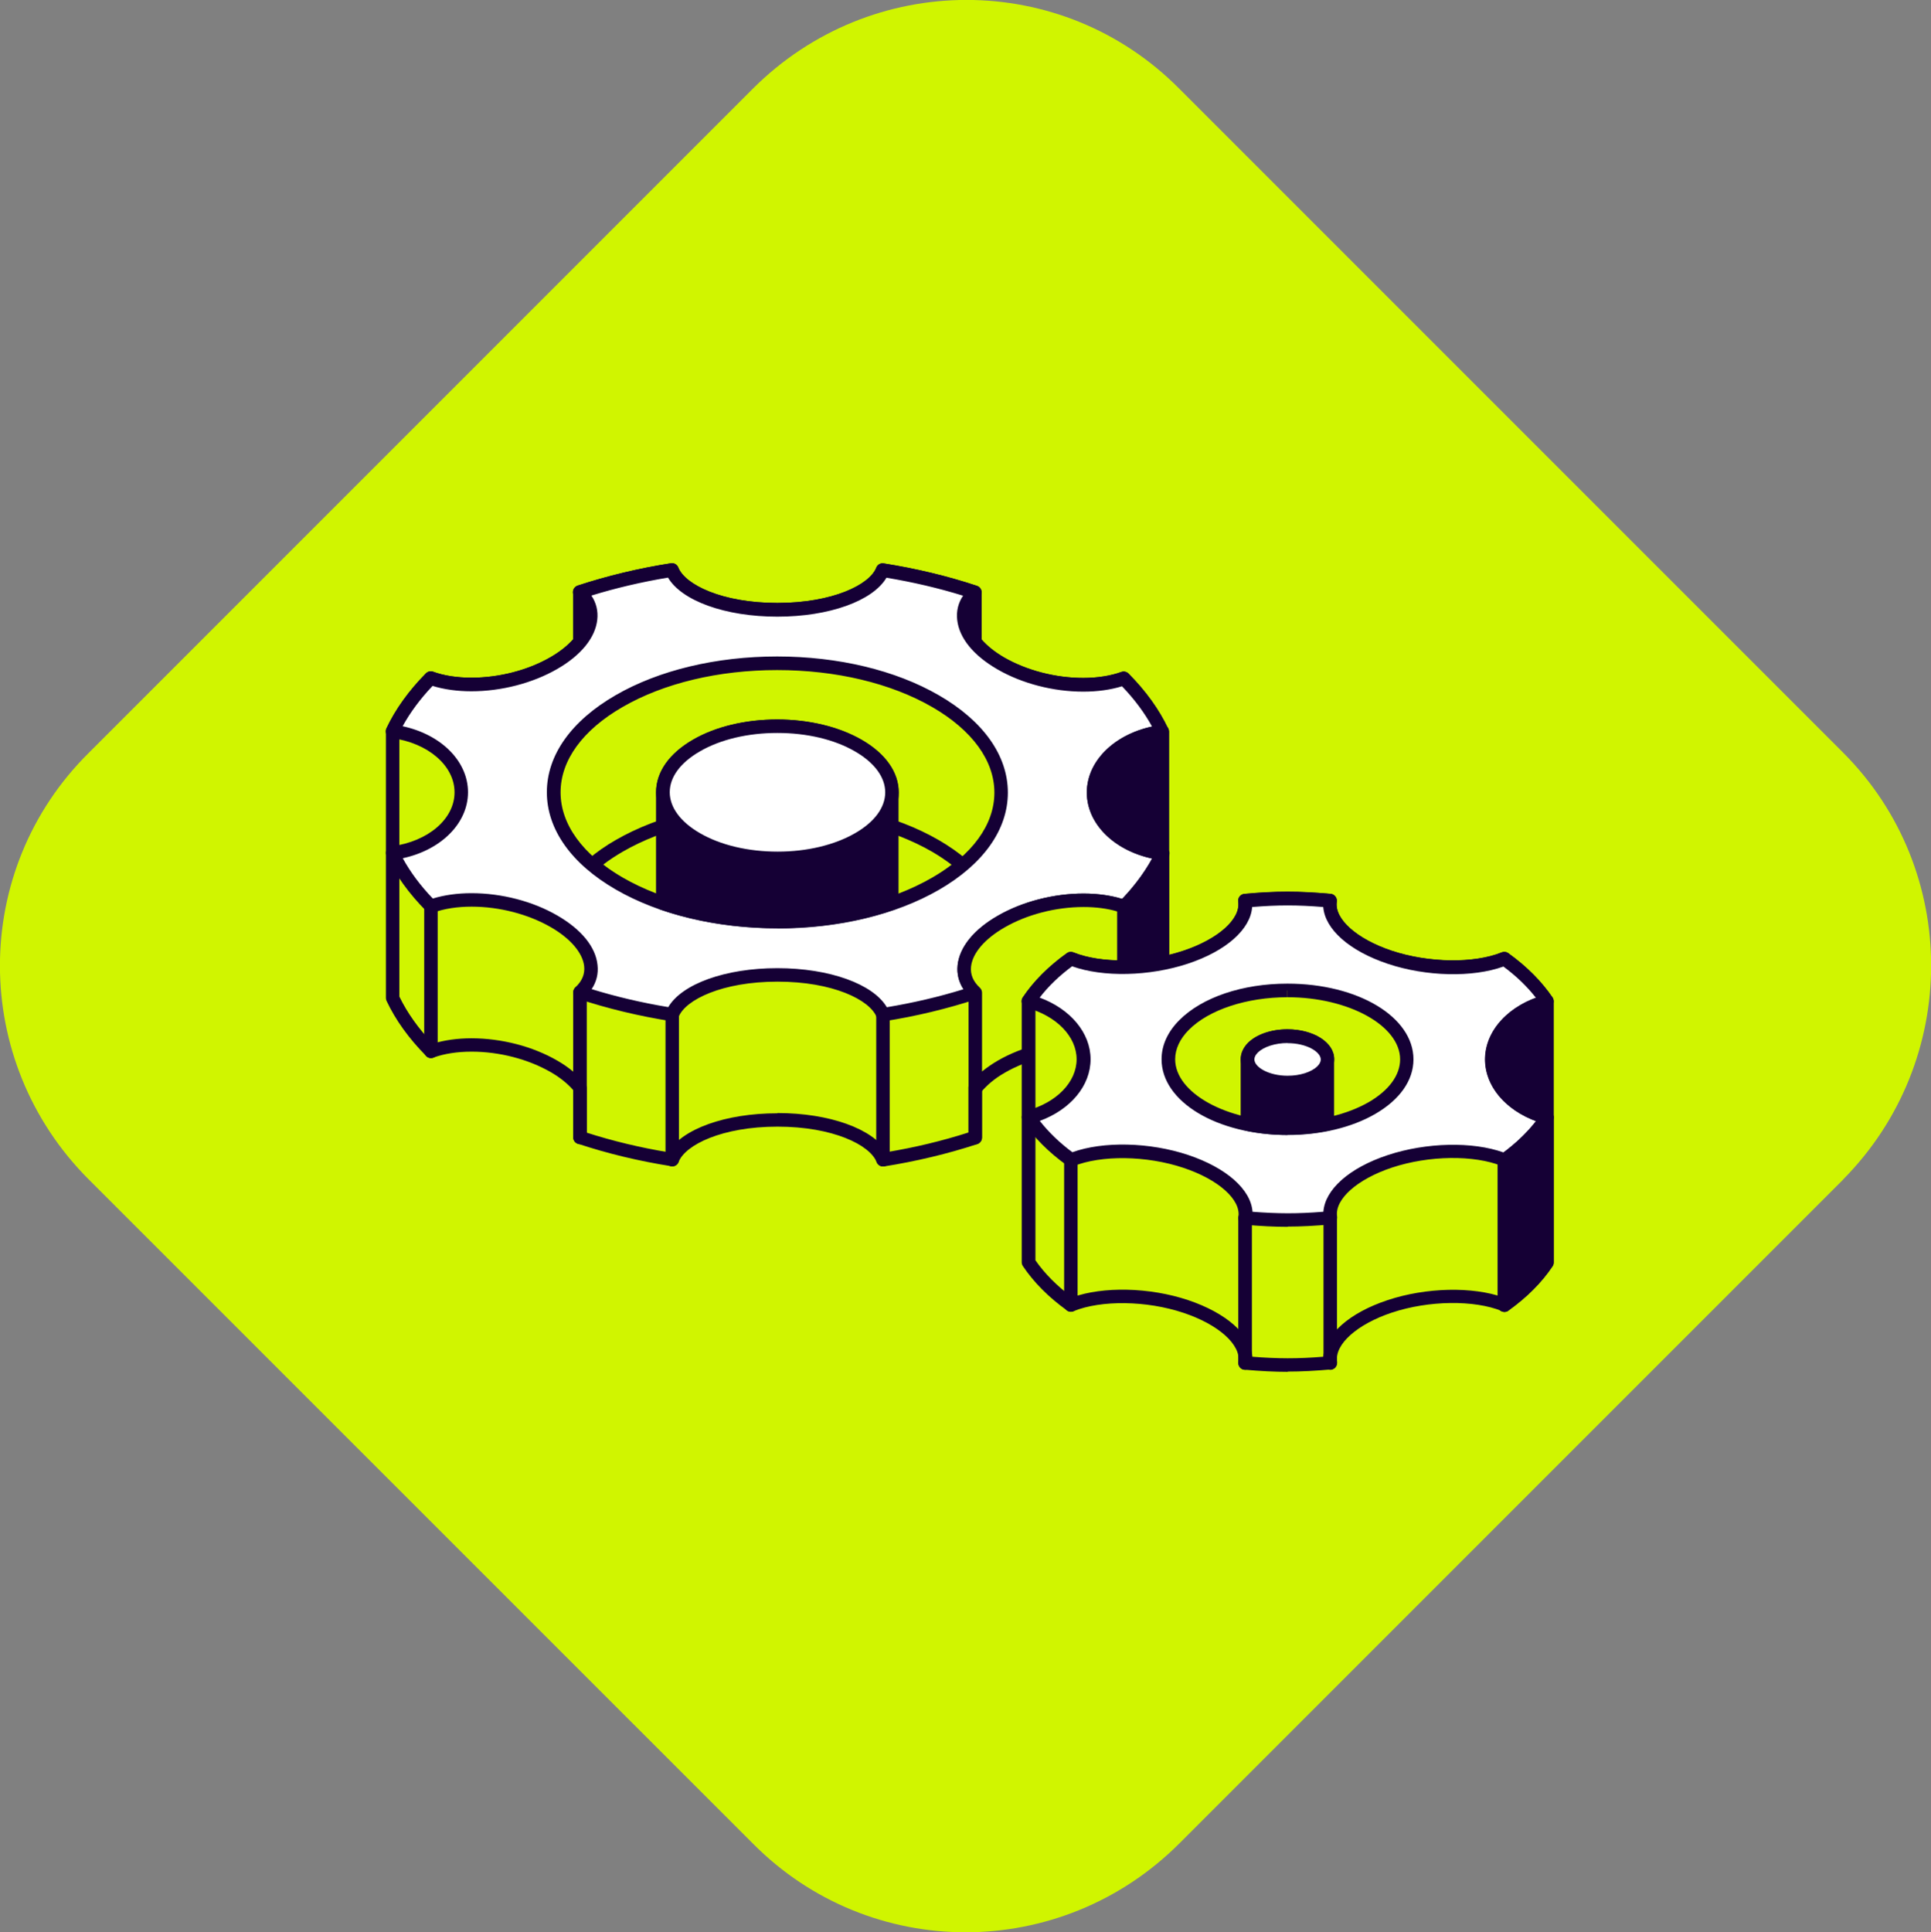 <?xml version="1.0" encoding="UTF-8"?>
<svg id="Capa_2" data-name="Capa 2" xmlns="http://www.w3.org/2000/svg" viewBox="0 0 154.77 154.85">
  <rect x="0" y="0" width="154.77" height="154.85" fill="#808080" stroke="none"/>
  <defs>
    <style>
      .cls-1 {
        fill: #fff;
      }

      .cls-2 {
        fill: #d0f500;
      }

      .cls-3 {
        fill: #150035;
      }
    </style>
  </defs>
  <g id="Capa_1-2" data-name="Capa 1">
    <path class="cls-2" d="M147.73,94.53l-53.2,53.2c-9.5,9.5-24.8,9.5-34.2,0L7.12,94.53c-9.5-9.5-9.5-24.8,0-34.2L60.33,7.12c9.5-9.5,24.8-9.5,34.2,0l53.2,53.2c9.4,9.4,9.4,24.7,0,34.2Z"/>
    <g>
      <g>
        <g>
          <path class="cls-2" d="M93.16,68.38v-9.75c-.7-1.48-1.73-2.91-3.08-4.27-2.71,.99-6.87,.53-9.86-1.2-.91-.52-1.59-1.11-2.08-1.72v-3.97c-2.36-.78-4.84-1.37-7.4-1.78-.71,1.81-4.21,3.18-8.44,3.18-4.23,0-7.74-1.38-8.45-3.19-2.56,.4-5.04,1-7.39,1.77v3.99c-.5,.6-1.17,1.19-2.07,1.71-2.99,1.73-7.15,2.18-9.86,1.2-1.34,1.36-2.37,2.79-3.06,4.27v11.62s0,0,0,0v9.75c.7,1.48,1.73,2.91,3.08,4.27,2.71-.98,6.87-.53,9.86,1.2,.91,.52,1.59,1.11,2.08,1.72v3.97c2.35,.78,4.83,1.37,7.39,1.78,.71-1.81,4.21-3.18,8.44-3.18,4.24,0,7.74,1.38,8.45,3.19,2.56-.4,5.04-1,7.39-1.77v-3.99c.49-.6,1.17-1.19,2.07-1.71,2.99-1.73,7.15-2.18,9.86-1.2,1.34-1.36,2.37-2.79,3.07-4.27v-11.62s0,0-.01,0Zm-18.16,2.44c-7,4.04-18.35,4.04-25.36,0-.82-.47-1.53-.98-2.16-1.51,.62-.53,1.33-1.03,2.14-1.5,7-4.04,18.35-4.04,25.36,0,.82,.47,1.53,.98,2.16,1.51-.62,.53-1.33,1.03-2.14,1.5Z"/>
          <path class="cls-3" d="M70.77,93.48c-.22,0-.42-.13-.51-.35-.54-1.38-3.51-2.84-7.94-2.84-4.44,0-7.4,1.46-7.93,2.83-.09,.24-.34,.38-.59,.34-2.59-.41-5.1-1.01-7.48-1.8-.22-.07-.37-.28-.37-.52v-3.77c-.47-.54-1.08-1.03-1.81-1.45-1.81-1.04-4.12-1.64-6.34-1.64-1.14,0-2.2,.16-3.07,.48-.2,.07-.42,.02-.57-.13-1.39-1.4-2.46-2.89-3.18-4.42-.03-.07-.05-.15-.05-.23v-9.65s0-.06,0-.1v-11.62c0-.08,.02-.16,.05-.23,.72-1.53,1.79-3.02,3.17-4.42,.15-.15,.37-.2,.57-.13,.87,.32,1.93,.48,3.08,.48,2.22,0,4.53-.6,6.33-1.64,.72-.42,1.33-.9,1.8-1.43v-3.79c0-.23,.15-.44,.37-.52,2.38-.78,4.9-1.39,7.48-1.79,.25-.04,.5,.1,.59,.34,.54,1.37,3.5,2.84,7.94,2.84,4.43,0,7.4-1.46,7.93-2.83,.09-.24,.34-.38,.59-.34,2.59,.41,5.11,1.01,7.48,1.8,.22,.07,.37,.28,.37,.52v3.77c.47,.54,1.08,1.02,1.81,1.45,1.81,1.04,4.12,1.64,6.34,1.64,1.14,0,2.2-.17,3.06-.48,.2-.07,.42-.02,.57,.13,1.39,1.4,2.46,2.89,3.18,4.42,.03,.07,.05,.15,.05,.23v9.64s.01,.07,.01,.11v11.62c0,.08-.02,.16-.05,.23-.72,1.53-1.79,3.02-3.17,4.42-.15,.15-.38,.2-.58,.13-.87-.32-1.93-.48-3.07-.48-2.22,0-4.53,.6-6.33,1.64-.72,.42-1.33,.9-1.8,1.44v3.79c0,.23-.15,.44-.37,.52-2.38,.78-4.9,1.38-7.48,1.79-.03,0-.06,0-.08,0Zm-8.46-4.28c4.18,0,7.67,1.27,8.77,3.13,2.25-.37,4.45-.9,6.54-1.57v-3.59c0-.13,.04-.25,.12-.34,.57-.7,1.32-1.32,2.22-1.83,1.96-1.13,4.47-1.78,6.87-1.78,1.13,0,2.2,.15,3.11,.43,1.15-1.21,2.05-2.47,2.68-3.77v-11.39s-.01-.07-.01-.11v-9.62c-.63-1.3-1.53-2.56-2.68-3.77-.91,.28-1.97,.43-3.1,.43-2.41,0-4.92-.65-6.89-1.79-.91-.53-1.66-1.15-2.23-1.85-.08-.1-.12-.22-.12-.34v-3.58c-2.09-.67-4.28-1.2-6.54-1.57-1.1,1.86-4.59,3.12-8.75,3.12-4.17,0-7.66-1.27-8.76-3.13-2.25,.37-4.44,.9-6.54,1.57v3.59c0,.13-.04,.25-.12,.35-.57,.7-1.32,1.31-2.22,1.83-1.96,1.13-4.47,1.78-6.87,1.78-1.13,0-2.2-.15-3.11-.43-1.15,1.21-2.05,2.47-2.67,3.77v11.4s0,.07,0,.1v9.63c.63,1.3,1.53,2.56,2.68,3.77,.91-.28,1.97-.43,3.1-.43,2.41,0,4.92,.65,6.88,1.79,.91,.52,1.66,1.15,2.23,1.85,.08,.1,.12,.22,.12,.34v3.58c2.09,.67,4.29,1.2,6.54,1.57,1.1-1.86,4.58-3.12,8.74-3.12Zm.02-14.81c-4.89,0-9.49-1.1-12.97-3.11-.81-.47-1.56-.99-2.24-1.57-.12-.1-.19-.26-.19-.41s.07-.31,.19-.42c.67-.57,1.42-1.1,2.23-1.56,3.46-2,8.06-3.1,12.94-3.1s9.49,1.1,12.96,3.11c.81,.47,1.56,.99,2.24,1.57,.12,.1,.19,.26,.19,.41s-.07,.31-.19,.41c-.67,.57-1.42,1.1-2.22,1.56-3.46,2-8.06,3.1-12.94,3.1Zm-13.98-5.1c.49,.38,1.01,.72,1.56,1.04,3.31,1.91,7.72,2.96,12.42,2.96s9.09-1.05,12.39-2.96c.55-.32,1.07-.66,1.55-1.03-.49-.37-1.01-.72-1.56-1.04-3.31-1.91-7.72-2.96-12.42-2.96s-9.09,1.05-12.39,2.96c-.55,.32-1.07,.66-1.55,1.03Z"/>
        </g>
        <g>
          <path class="cls-1" d="M80.24,73.85c2.99-1.73,7.15-2.18,9.86-1.2,1.34-1.36,2.37-2.79,3.07-4.27-3.13-.41-5.51-2.43-5.52-4.88,0-2.45,2.38-4.47,5.51-4.87-.7-1.48-1.73-2.91-3.08-4.27-2.71,.99-6.87,.53-9.86-1.2-3-1.73-3.79-4.13-2.08-5.69-2.36-.78-4.84-1.37-7.4-1.78-.71,1.81-4.21,3.18-8.44,3.18-4.23,0-7.74-1.38-8.45-3.19-2.56,.4-5.04,1-7.39,1.77,1.71,1.57,.92,3.97-2.07,5.69-2.99,1.73-7.15,2.18-9.86,1.2-1.34,1.36-2.37,2.79-3.06,4.27,3.13,.41,5.52,2.43,5.52,4.88,0,2.45-2.38,4.47-5.51,4.87,.7,1.48,1.73,2.91,3.08,4.27,2.71-.99,6.87-.53,9.86,1.2,2.99,1.73,3.79,4.13,2.08,5.7,2.35,.78,4.83,1.37,7.39,1.77,.71-1.81,4.21-3.18,8.44-3.18,4.24,0,7.74,1.38,8.45,3.19,2.56-.4,5.04-1,7.39-1.77-1.71-1.57-.92-3.97,2.07-5.69Zm-30.6-3.04c-7-4.05-7.01-10.6-.01-14.64,7-4.04,18.35-4.04,25.36,0,7.01,4.04,7.01,10.6,.01,14.64-7,4.04-18.35,4.04-25.36,0Z"/>
          <path class="cls-3" d="M70.77,81.86c-.22,0-.42-.14-.51-.35-.54-1.38-3.51-2.84-7.94-2.84-4.44,0-7.4,1.46-7.93,2.83-.09,.24-.34,.38-.59,.34-2.59-.41-5.1-1.01-7.48-1.8-.18-.06-.32-.21-.36-.4-.04-.19,.02-.39,.16-.52,.53-.49,.77-1.06,.7-1.69-.12-1.07-1.1-2.22-2.68-3.13-1.81-1.04-4.12-1.64-6.34-1.64-1.14,0-2.2,.16-3.07,.48-.2,.07-.42,.02-.57-.13-1.39-1.4-2.46-2.89-3.18-4.42-.07-.16-.07-.34,.01-.49,.08-.15,.23-.26,.41-.28,2.92-.38,5.04-2.2,5.03-4.33,0-2.13-2.13-3.96-5.04-4.34-.17-.02-.32-.13-.41-.28-.08-.15-.09-.34-.02-.49,.72-1.53,1.79-3.02,3.17-4.42,.15-.15,.37-.2,.57-.13,.87,.32,1.93,.48,3.08,.48,2.22,0,4.53-.6,6.33-1.64,1.58-.91,2.56-2.05,2.68-3.13,.07-.63-.17-1.2-.7-1.69-.14-.13-.21-.33-.16-.52,.04-.19,.18-.34,.36-.4,2.38-.78,4.9-1.39,7.48-1.79,.25-.04,.5,.1,.59,.34,.54,1.37,3.5,2.84,7.94,2.84,4.43,0,7.4-1.46,7.93-2.83,.09-.24,.34-.38,.59-.34,2.59,.41,5.11,1.01,7.48,1.8,.18,.06,.32,.21,.36,.4,.04,.19-.02,.39-.17,.52-.53,.49-.77,1.06-.7,1.69,.12,1.08,1.1,2.22,2.68,3.13,1.81,1.04,4.12,1.64,6.34,1.64,1.14,0,2.2-.17,3.06-.48,.2-.07,.42-.02,.57,.13,1.39,1.4,2.46,2.89,3.18,4.42,.08,.16,.07,.34-.01,.49-.08,.15-.23,.26-.41,.28-2.92,.38-5.04,2.2-5.03,4.33,0,2.13,2.12,3.96,5.04,4.34,.17,.02,.32,.13,.41,.28,.08,.15,.09,.34,.01,.49-.72,1.53-1.79,3.02-3.17,4.42-.15,.15-.38,.2-.58,.13-.87-.31-1.93-.48-3.07-.48-2.22,0-4.53,.6-6.33,1.64-1.58,.91-2.56,2.05-2.68,3.13-.07,.63,.17,1.2,.7,1.69,.14,.13,.21,.33,.17,.52-.04,.19-.18,.34-.36,.4-2.38,.78-4.9,1.39-7.48,1.79-.03,0-.06,0-.08,0Zm-8.46-4.27c4.18,0,7.67,1.27,8.77,3.13,2.11-.35,4.17-.83,6.14-1.44-.38-.58-.54-1.24-.47-1.94,.16-1.44,1.3-2.85,3.22-3.95,1.96-1.13,4.47-1.78,6.87-1.78,1.13,0,2.2,.15,3.11,.43,.99-1.04,1.79-2.12,2.4-3.23-3.08-.66-5.24-2.8-5.24-5.29,0-2.49,2.16-4.63,5.23-5.29-.61-1.11-1.41-2.19-2.41-3.23-.91,.28-1.97,.43-3.1,.43-2.41,0-4.92-.65-6.89-1.79-1.92-1.11-3.06-2.51-3.22-3.96-.08-.7,.08-1.36,.47-1.94-1.97-.61-4.03-1.09-6.14-1.44-1.1,1.86-4.59,3.12-8.75,3.12-4.17,0-7.66-1.27-8.76-3.13-2.1,.35-4.16,.83-6.14,1.44,.39,.58,.55,1.24,.47,1.94-.16,1.44-1.3,2.85-3.22,3.95-1.96,1.13-4.47,1.78-6.87,1.78-1.13,0-2.2-.15-3.11-.43-.99,1.04-1.79,2.12-2.4,3.23,3.08,.66,5.24,2.8,5.24,5.29,0,2.49-2.16,4.63-5.23,5.29,.61,1.11,1.41,2.19,2.41,3.23,.91-.28,1.97-.43,3.1-.43,2.41,0,4.92,.65,6.88,1.79,1.92,1.11,3.07,2.51,3.22,3.96,.08,.7-.08,1.35-.47,1.94,1.97,.61,4.03,1.09,6.14,1.44,1.1-1.86,4.58-3.12,8.74-3.12Zm.02-3.19c-4.89,0-9.49-1.1-12.97-3.11-3.57-2.06-5.53-4.83-5.53-7.8,0-2.97,1.96-5.73,5.52-7.78,3.46-2,8.06-3.1,12.94-3.1s9.49,1.1,12.96,3.11c3.57,2.06,5.53,4.83,5.53,7.8s-1.96,5.73-5.52,7.79c-3.46,2-8.06,3.1-12.94,3.1Zm-.04-20.7c-4.69,0-9.09,1.05-12.39,2.96-3.21,1.85-4.97,4.28-4.97,6.84,0,2.56,1.77,5,4.99,6.86,3.31,1.91,7.72,2.96,12.42,2.96s9.09-1.05,12.39-2.96c3.21-1.85,4.97-4.28,4.97-6.84s-1.77-5-4.99-6.86c-3.31-1.91-7.72-2.96-12.42-2.96Z"/>
        </g>
        <path class="cls-3" d="M78.17,91.71c-.3,0-.54-.24-.54-.54v-11.62c0-.3,.24-.54,.54-.54s.54,.24,.54,.54v11.62c0,.3-.24,.54-.54,.54Z"/>
        <path class="cls-3" d="M70.77,93.48c-.3,0-.54-.24-.54-.54v-11.62c0-.3,.24-.55,.54-.55s.54,.24,.54,.55v11.62c0,.3-.24,.54-.54,.54Z"/>
        <path class="cls-3" d="M90.1,84.82c-.3,0-.54-.24-.54-.55v-11.62c0-.3,.24-.54,.54-.54s.55,.24,.55,.54v11.62c0,.3-.24,.55-.55,.55Z"/>
        <path class="cls-3" d="M53.88,93.48c-.3,0-.54-.24-.54-.54v-11.62c0-.3,.24-.54,.54-.54s.54,.24,.54,.54v11.62c0,.3-.24,.54-.54,.54Z"/>
        <path class="cls-3" d="M46.49,91.7c-.3,0-.55-.24-.55-.54v-11.62c0-.3,.24-.55,.55-.55s.54,.24,.54,.55v11.62c0,.3-.24,.54-.54,.54Z"/>
        <path class="cls-3" d="M34.54,84.8c-.3,0-.54-.24-.54-.54v-11.62c0-.3,.24-.54,.54-.54s.54,.24,.54,.54v11.62c0,.3-.24,.54-.54,.54Z"/>
        <g>
          <path class="cls-3" d="M87.65,63.51c0,2.45,2.39,4.47,5.52,4.88,0,0,0,0-.01,0v-9.75c-3.13,.41-5.51,2.43-5.51,4.87Z"/>
          <path class="cls-3" d="M93.2,68.93h-.03s-.05,0-.07,0h0c-3.47-.45-5.99-2.73-5.99-5.42,0-2.69,2.51-4.96,5.98-5.42,.15-.02,.31,.03,.43,.13,.12,.1,.18,.25,.18,.41v9.55c.03,.06,.04,.13,.04,.2,0,.3-.24,.54-.54,.54Zm-.58-9.65c-2.6,.54-4.42,2.25-4.42,4.23,0,1.98,1.83,3.69,4.42,4.23v-8.46Z"/>
        </g>
        <g>
          <path class="cls-2" d="M80.24,73.85c-2.99,1.73-3.78,4.13-2.07,5.69v7.64c.49-.6,1.17-1.19,2.07-1.71,2.99-1.73,7.15-2.18,9.86-1.2v-11.62c-2.71-.99-6.87-.53-9.86,1.2Z"/>
          <path class="cls-3" d="M78.17,87.73c-.06,0-.12-.01-.18-.03-.22-.08-.36-.28-.36-.51v-7.41c-.67-.7-.97-1.54-.87-2.44,.16-1.44,1.3-2.85,3.22-3.95,1.96-1.13,4.47-1.78,6.87-1.78,1.27,0,2.46,.19,3.45,.55,.22,.08,.36,.28,.36,.51v11.62c0,.18-.09,.34-.23,.45-.14,.1-.33,.13-.5,.07-.87-.32-1.93-.48-3.07-.48-2.22,0-4.53,.6-6.33,1.64-.79,.45-1.43,.99-1.92,1.58-.1,.13-.26,.2-.42,.2Zm8.67-15.04c-2.22,0-4.53,.6-6.33,1.64-1.58,.91-2.56,2.05-2.68,3.13-.07,.63,.17,1.2,.7,1.69,.11,.1,.18,.25,.18,.4v6.32c.38-.31,.8-.6,1.26-.87,1.96-1.13,4.47-1.78,6.87-1.78,.97,0,1.9,.11,2.72,.32v-10.49c-.79-.24-1.72-.36-2.72-.36Z"/>
        </g>
        <g>
          <path class="cls-3" d="M90.1,72.66v11.62c1.34-1.36,2.37-2.79,3.07-4.27v-11.62c-.7,1.48-1.72,2.91-3.07,4.27Z"/>
          <path class="cls-3" d="M90.1,84.82c-.07,0-.14-.01-.21-.04-.21-.08-.34-.28-.34-.51v-11.62c0-.14,.06-.28,.16-.38,1.29-1.31,2.29-2.7,2.96-4.12,.11-.23,.36-.36,.61-.3,.25,.06,.43,.28,.43,.53v11.62c0,.08-.02,.16-.05,.23-.72,1.53-1.79,3.02-3.17,4.42-.11,.11-.25,.16-.39,.16Zm.55-11.95v10c.82-.97,1.48-1.97,1.98-2.99v-9.44c-.56,.83-1.22,1.65-1.98,2.44Z"/>
        </g>
        <g>
          <path class="cls-3" d="M71.49,72.39v-8.89h0c0-1.35-.9-2.71-2.69-3.74-3.59-2.07-9.39-2.07-12.98,0-1.79,1.03-2.69,2.39-2.69,3.75v8.88c5.64,1.95,12.72,1.95,18.35,.01Z"/>
          <path class="cls-3" d="M62.33,74.39h0c-3.31,0-6.55-.52-9.38-1.49-.22-.08-.37-.28-.37-.52v-8.88c0-1.62,1.05-3.12,2.96-4.22,1.81-1.05,4.21-1.62,6.75-1.62s4.95,.58,6.77,1.63c1.91,1.1,2.96,2.6,2.96,4.21v8.89c0,.23-.15,.44-.37,.52-2.82,.97-6.05,1.48-9.33,1.48Zm-8.65-2.4c2.63,.86,5.61,1.31,8.65,1.31h0c3.03,0,5.99-.45,8.61-1.3v-8.5c0-1.21-.86-2.37-2.42-3.27-1.65-.96-3.86-1.48-6.22-1.48s-4.56,.52-6.21,1.48c-1.56,.9-2.41,2.06-2.41,3.28v8.48Z"/>
        </g>
        <g>
          <path class="cls-1" d="M55.83,67.25c-3.59-2.07-3.59-5.42,0-7.49,3.58-2.07,9.39-2.07,12.98,0,3.59,2.07,3.59,5.42,0,7.49-3.58,2.07-9.39,2.07-12.98,0Z"/>
          <path class="cls-3" d="M62.32,69.34c-2.55,0-4.95-.58-6.77-1.63-1.91-1.1-2.96-2.6-2.96-4.22s1.05-3.11,2.96-4.21c1.81-1.05,4.21-1.62,6.75-1.62s4.95,.58,6.77,1.63c1.91,1.1,2.97,2.6,2.97,4.22s-1.05,3.11-2.96,4.21c-1.81,1.05-4.21,1.62-6.75,1.62Zm-.02-10.6c-2.36,0-4.56,.52-6.21,1.48-1.56,.9-2.41,2.06-2.41,3.27s.86,2.38,2.42,3.28c1.65,.96,3.87,1.48,6.23,1.48s4.56-.53,6.21-1.48c1.56-.9,2.41-2.06,2.41-3.27s-.86-2.38-2.42-3.28c-1.65-.96-3.86-1.48-6.22-1.48Z"/>
        </g>
      </g>
      <g>
        <g>
          <path class="cls-2" d="M123.97,89.56v-9.3c-.84-1.24-1.99-2.39-3.41-3.42-2.32,.94-5.96,.95-9.18-.12-3.22-1.07-5.02-2.9-4.78-4.53-1.11-.1-2.25-.17-3.41-.17s-2.3,.07-3.41,.17c.24,1.63-1.55,3.45-4.77,4.52-3.22,1.07-6.87,1.06-9.19,.12-1.42,1.02-2.57,2.17-3.4,3.41v11.62s0,0,0,0v9.3c.84,1.24,1.99,2.39,3.41,3.42,2.32-.94,5.96-.96,9.19,.12,3.22,1.07,5.02,2.9,4.77,4.53,1.11,.1,2.25,.17,3.41,.17,1.16,0,2.3-.07,3.41-.16-.25-1.63,1.55-3.45,4.77-4.53,3.22-1.07,6.87-1.05,9.19-.11,1.42-1.02,2.57-2.17,3.41-3.41v-11.62s0,0-.01,0Z"/>
          <path class="cls-3" d="M103.21,109.94h0c-1.06,0-2.2-.06-3.46-.17-.15-.01-.29-.09-.38-.21-.09-.12-.13-.27-.11-.42,.21-1.38-1.61-3-4.41-3.93-2.96-.99-6.59-1.03-8.81-.13-.17,.07-.37,.05-.52-.06-1.48-1.06-2.67-2.26-3.54-3.56-.06-.09-.09-.2-.09-.3v-9.2s0-.06,0-.1v-11.62c0-.11,.03-.21,.09-.3,.87-1.3,2.06-2.49,3.54-3.55,.15-.11,.35-.13,.52-.06,2.22,.9,5.85,.86,8.81-.13,2.8-.93,4.61-2.55,4.4-3.93-.02-.15,.02-.3,.11-.42,.09-.12,.23-.19,.38-.21,2.59-.23,4.32-.23,6.92,0,.15,.01,.29,.09,.38,.21,.09,.12,.13,.27,.11,.42-.21,1.38,1.61,3,4.41,3.93,2.96,.98,6.59,1.03,8.81,.13,.17-.07,.37-.05,.52,.06,1.48,1.06,2.67,2.26,3.55,3.55,.06,.09,.09,.2,.09,.3v9.2s0,.07,0,.1v11.62c0,.11-.03,.21-.09,.3-.87,1.3-2.06,2.49-3.54,3.55-.15,.11-.35,.13-.52,.06-2.22-.9-5.85-.86-8.81,.12-2.8,.93-4.61,2.55-4.4,3.93,.02,.15-.02,.3-.11,.42-.09,.12-.23,.19-.38,.21-1.29,.11-2.39,.17-3.46,.17Zm-2.85-1.21c2.07,.16,3.62,.17,5.71,0,.13-1.78,2.07-3.52,5.16-4.54,3.08-1.02,6.81-1.1,9.28-.21,1.21-.9,2.2-1.9,2.94-2.97v-11.35s0-.07,0-.1v-9.13c-.74-1.07-1.73-2.07-2.95-2.97-2.46,.89-6.2,.81-9.27-.22-3.08-1.03-5.03-2.77-5.17-4.55-2.09-.17-3.62-.17-5.7,0-.13,1.78-2.07,3.52-5.15,4.54-3.08,1.02-6.81,1.1-9.28,.21-1.21,.9-2.2,1.9-2.94,2.97v11.36s0,.06,0,.1v9.13c.74,1.07,1.73,2.06,2.95,2.97,2.47-.89,6.2-.81,9.28,.22,3.08,1.03,5.03,2.77,5.16,4.55Z"/>
        </g>
        <g>
          <path class="cls-1" d="M106.62,97.61c-.25-1.63,1.55-3.45,4.77-4.53,3.22-1.07,6.87-1.05,9.19-.11,1.42-1.02,2.57-2.17,3.41-3.41-2.57-.69-4.41-2.5-4.42-4.65,0-2.15,1.84-3.96,4.41-4.65-.84-1.24-1.99-2.39-3.41-3.42-2.32,.94-5.96,.95-9.18-.12-3.22-1.07-5.02-2.9-4.78-4.53-1.11-.1-2.25-.17-3.41-.17s-2.3,.07-3.41,.17c.24,1.63-1.55,3.45-4.77,4.52-3.22,1.07-6.87,1.06-9.19,.12-1.42,1.02-2.57,2.17-3.4,3.41,2.57,.69,4.42,2.5,4.42,4.65,0,2.15-1.84,3.96-4.41,4.65,.84,1.24,1.99,2.39,3.41,3.42,2.32-.94,5.96-.96,9.19,.12,3.22,1.07,5.02,2.9,4.77,4.53,1.11,.1,2.25,.17,3.41,.17,1.16,0,2.3-.07,3.41-.16Zm-12.98-12.72c0-3.05,4.27-5.52,9.55-5.51,5.28,0,9.56,2.47,9.56,5.52,0,3.05-4.27,5.52-9.55,5.51-5.28,0-9.56-2.47-9.56-5.52Z"/>
          <path class="cls-3" d="M103.21,98.32h0c-1.06,0-2.2-.06-3.46-.17-.15-.01-.29-.09-.38-.21-.09-.12-.13-.27-.11-.42,.21-1.38-1.61-3-4.41-3.93-2.96-.99-6.59-1.03-8.81-.13-.17,.07-.37,.05-.52-.06-1.48-1.06-2.67-2.26-3.54-3.56-.1-.15-.12-.33-.06-.49,.06-.16,.2-.29,.37-.34,2.4-.64,4-2.3,4-4.12,0-1.82-1.61-3.48-4.01-4.13-.17-.05-.31-.17-.37-.34-.06-.16-.04-.35,.06-.49,.87-1.3,2.06-2.49,3.54-3.55,.15-.11,.35-.13,.52-.06,2.22,.9,5.85,.86,8.81-.13,2.8-.93,4.61-2.55,4.4-3.93-.02-.15,.02-.3,.11-.42,.09-.12,.23-.19,.38-.21,2.59-.23,4.32-.23,6.92,0,.15,.01,.29,.09,.38,.21,.09,.12,.13,.27,.11,.42-.21,1.38,1.61,3,4.41,3.93,2.96,.98,6.59,1.03,8.81,.13,.17-.07,.37-.05,.52,.06,1.48,1.06,2.67,2.26,3.55,3.55,.1,.15,.12,.33,.06,.49-.06,.16-.2,.29-.37,.34-2.4,.64-4.01,2.3-4,4.12,0,1.82,1.62,3.48,4.01,4.13,.17,.05,.31,.17,.37,.34,.06,.17,.04,.35-.06,.49-.87,1.3-2.06,2.49-3.54,3.55-.15,.11-.35,.13-.52,.06-2.22-.9-5.85-.86-8.81,.12-2.8,.93-4.61,2.55-4.4,3.93,.02,.15-.02,.3-.11,.42-.09,.12-.23,.19-.38,.21-1.29,.11-2.39,.17-3.46,.17Zm-2.85-1.21c2.07,.16,3.62,.17,5.71,0,.13-1.78,2.07-3.52,5.16-4.54,3.08-1.02,6.81-1.1,9.28-.21,1.04-.77,1.91-1.61,2.61-2.51-2.47-.91-4.08-2.83-4.08-4.94,0-2.12,1.6-4.03,4.07-4.94-.7-.9-1.57-1.74-2.61-2.51-2.46,.89-6.2,.81-9.27-.22-3.08-1.03-5.03-2.77-5.17-4.55-2.09-.17-3.62-.17-5.7,0-.13,1.78-2.07,3.52-5.15,4.54-3.08,1.02-6.81,1.1-9.28,.21-1.04,.77-1.91,1.61-2.6,2.51,2.47,.91,4.08,2.83,4.08,4.94,0,2.12-1.6,4.03-4.07,4.94,.7,.89,1.57,1.74,2.61,2.51,2.47-.89,6.2-.81,9.28,.22,3.08,1.03,5.03,2.77,5.16,4.55Zm2.85-6.15c-5.67,0-10.11-2.67-10.11-6.07,0-1.12,.49-2.2,1.43-3.14,1.83-1.83,5.06-2.92,8.66-2.92h0c5.66,0,10.1,2.67,10.1,6.07,0,1.68-1.09,3.23-3.06,4.37-1.88,1.09-4.38,1.69-7.03,1.69Zm-.02-11.58v.54c-3.26,0-6.29,1-7.89,2.6-.73,.73-1.11,1.55-1.11,2.37,0,2.7,4.13,4.98,9.02,4.98,2.46,0,4.76-.55,6.49-1.54,1.62-.94,2.52-2.16,2.52-3.43,0-2.7-4.13-4.98-9.02-4.98v-.54Z"/>
        </g>
        <path class="cls-3" d="M120.58,105.14c-.3,0-.54-.24-.54-.55v-11.62c0-.3,.24-.54,.54-.54s.54,.24,.54,.54v11.62c0,.3-.24,.55-.54,.55Z"/>
        <g>
          <path class="cls-3" d="M119.56,84.91c0,2.15,1.84,3.95,4.41,4.65v-9.3c-2.57,.69-4.41,2.5-4.41,4.65Z"/>
          <path class="cls-3" d="M123.97,90.1s-.1,0-.14-.02c-2.88-.78-4.81-2.86-4.81-5.18,0-2.32,1.93-4.4,4.81-5.18,.16-.04,.34,0,.47,.09,.13,.1,.21,.26,.21,.43v9.3c0,.17-.08,.33-.21,.43-.1,.07-.21,.11-.33,.11Zm-.54-9.1c-2.01,.75-3.32,2.26-3.32,3.9,0,1.64,1.31,3.15,3.32,3.9v-7.81Z"/>
        </g>
        <g>
          <path class="cls-3" d="M120.58,92.97v11.62c1.42-1.02,2.57-2.17,3.41-3.41v-11.62c-.84,1.24-1.98,2.39-3.41,3.41Z"/>
          <path class="cls-3" d="M120.58,105.14c-.08,0-.17-.02-.25-.06-.18-.09-.3-.28-.3-.48v-11.62c0-.18,.09-.34,.23-.44,1.37-.99,2.47-2.09,3.27-3.27,.14-.2,.39-.29,.61-.22,.23,.07,.39,.28,.39,.52v11.62c0,.11-.03,.21-.09,.3-.87,1.3-2.06,2.49-3.54,3.55-.09,.07-.21,.1-.32,.1Zm.54-11.89v10.24c.93-.77,1.71-1.6,2.32-2.47v-9.86c-.66,.75-1.43,1.45-2.32,2.1Z"/>
        </g>
        <path class="cls-3" d="M106.62,109.78c-.3,0-.54-.24-.54-.54v-11.62c0-.3,.24-.55,.54-.55s.54,.25,.54,.55v11.62c0,.3-.24,.54-.54,.54Z"/>
        <path class="cls-3" d="M99.79,109.78c-.3,0-.54-.24-.54-.54v-11.62c0-.3,.24-.54,.54-.54s.55,.24,.55,.54v11.62c0,.3-.25,.54-.55,.54Z"/>
        <path class="cls-3" d="M85.83,105.13c-.3,0-.54-.24-.54-.54v-11.62c0-.3,.24-.55,.54-.55s.54,.24,.54,.55v11.62c0,.3-.24,.54-.54,.54Z"/>
        <g>
          <path class="cls-3" d="M106.4,84.9c0-1.02-1.44-1.85-3.2-1.85-1.77,0-3.2,.83-3.2,1.85v5.2c1,.21,2.08,.33,3.21,.33s2.2-.12,3.2-.32v-5.2h0Z"/>
          <path class="cls-3" d="M103.2,90.96c-1.12,0-2.23-.11-3.32-.34-.25-.05-.44-.27-.44-.53v-5.2c0-.47,.2-.92,.58-1.31,.68-.68,1.86-1.09,3.16-1.09,2.1,0,3.75,1.05,3.75,2.39v5.2c0,.26-.18,.48-.43,.53-1.08,.22-2.19,.33-3.31,.33Zm-2.66-1.32c1.75,.31,3.58,.3,5.32,0v-4.75c0-.61-1.14-1.3-2.66-1.3-.99,0-1.92,.3-2.39,.77-.18,.18-.27,.36-.27,.54v4.74Z"/>
        </g>
        <g>
          <path class="cls-1" d="M99.99,84.9c0-1.02,1.43-1.85,3.2-1.85,1.77,0,3.2,.83,3.2,1.85,0,1.02-1.43,1.85-3.2,1.85s-3.2-.83-3.2-1.85Z"/>
          <path class="cls-3" d="M103.2,87.29h0c-2.1,0-3.75-1.05-3.75-2.4,0-.47,.2-.92,.58-1.31,.68-.68,1.86-1.09,3.16-1.09,2.1,0,3.75,1.05,3.75,2.39,0,.47-.2,.93-.59,1.31-.68,.68-1.86,1.08-3.16,1.08Zm0-3.7c-.99,0-1.92,.3-2.39,.77-.18,.18-.27,.36-.27,.54,0,.62,1.14,1.31,2.66,1.31h0c1,0,1.91-.29,2.39-.76,.18-.18,.27-.36,.27-.54,0-.62-1.14-1.31-2.66-1.31Z"/>
        </g>
      </g>
    </g>
  </g>
</svg>